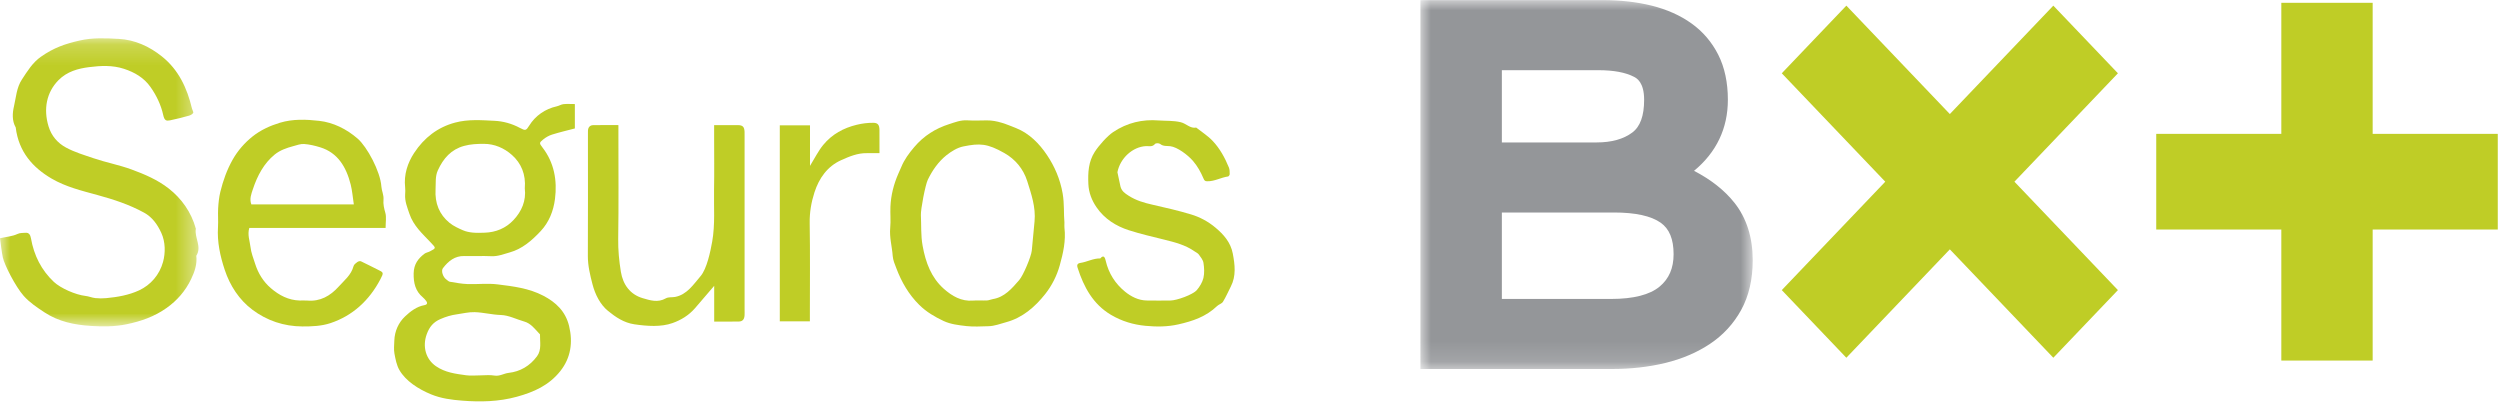 <?xml version="1.0" encoding="UTF-8"?>
<svg width="121px" height="20px" viewBox="0 0 121 20" version="1.1" xmlns="http://www.w3.org/2000/svg" xmlns:xlink="http://www.w3.org/1999/xlink">
    <!-- Generator: Sketch 53 (72520) - https://sketchapp.com -->
    <title>Seguros-BX+_horizontal</title>
    <desc>Created with Sketch.</desc>
    <defs>
        <polygon id="path-1" points="1.11438739e-05 0.006 16.084 0.006 16.084 17.86 1.11438739e-05 17.86"></polygon>
        <polygon id="path-3" points="0 0.187 9.607 0.187 9.607 14.13 0 14.13"></polygon>
    </defs>
    <g id="v23-Home-Cotización" stroke="none" stroke-width="1" fill="none" fill-rule="evenodd">
        <g id="Seguros-BX+_horizontal">
            <g id="Group-9" transform="translate(68.748, 0)">
                <g id="Group-3" transform="translate(0, 0)">
                    <mask id="mask-2" fill="white">
                        <use xlink:href="#path-1"></use>
                    </mask>
                    <g id="Clip-2"></g>
                    <path d="M3.942,10.285 L9.371,10.285 C10.406,10.285 11.165,10.452 11.629,10.779 C12.05,11.077 12.254,11.576 12.254,12.304 C12.254,12.979 12.033,13.492 11.577,13.871 C11.1,14.268 10.31,14.469 9.231,14.469 L3.942,14.469 L3.942,10.285 Z M10.25,6.418 C9.826,6.734 9.247,6.894 8.532,6.894 L3.942,6.894 L3.942,3.397 L8.616,3.397 C9.353,3.397 9.934,3.506 10.343,3.721 C10.463,3.784 10.828,3.976 10.828,4.827 C10.828,5.609 10.639,6.129 10.25,6.418 L10.25,6.418 Z M15.197,9.812 C14.721,9.212 14.065,8.694 13.243,8.269 C14.331,7.368 14.881,6.212 14.881,4.827 C14.881,3.996 14.725,3.263 14.416,2.651 C14.107,2.038 13.67,1.527 13.116,1.131 C12.575,0.745 11.929,0.457 11.196,0.274 C10.479,0.096 9.686,0.006 8.839,0.006 L1.11438739e-05,0.006 L1.11438739e-05,17.86 L9.259,17.86 C10.181,17.86 11.053,17.762 11.851,17.568 C12.664,17.37 13.392,17.06 14.015,16.644 C14.654,16.217 15.163,15.663 15.529,14.995 C15.897,14.323 16.084,13.516 16.084,12.598 C16.084,11.492 15.786,10.554 15.197,9.812 L15.197,9.812 Z" id="Fill-1" fill="#949699" mask="url(#mask-2)"></path>
                </g>
                <polygon id="Fill-4" fill="#BFCD26" points="52.144 6.479 46.089 6.479 46.089 0.136 41.668 0.136 41.668 6.479 35.614 6.479 35.614 11.109 41.668 11.109 41.668 17.451 46.089 17.451 46.089 11.109 52.144 11.109"></polygon>
                <polygon id="Fill-6" fill="#BFCD26" points="33.759 3.547 30.633 0.273 25.624 5.52 20.615 0.273 17.49 3.547 22.499 8.794 17.49 14.041 20.615 17.315 25.624 12.068 30.633 17.315 33.759 14.041 28.75 8.794"></polygon>
            </g>
            <g id="Group-7" transform="translate(0, 1.667)">
                <path d="M23.243,16.501 C23.471,16.501 23.704,16.47 23.926,16.51 C24.179,16.555 24.385,16.407 24.62,16.38 C25.172,16.318 25.642,16.05 25.99,15.579 C26.223,15.266 26.129,14.878 26.135,14.517 C26.135,14.504 26.112,14.49 26.099,14.477 C25.882,14.249 25.693,13.985 25.376,13.896 C24.997,13.789 24.623,13.59 24.243,13.579 C23.812,13.567 23.398,13.453 22.972,13.441 C22.68,13.432 22.403,13.507 22.119,13.545 C21.833,13.583 21.575,13.663 21.311,13.778 C20.981,13.922 20.785,14.146 20.653,14.511 C20.437,15.112 20.61,15.719 21.098,16.056 C21.552,16.368 22.055,16.425 22.56,16.496 C22.784,16.527 23.015,16.501 23.243,16.501 M25.4,7.45 C25.459,6.774 25.223,6.231 24.783,5.838 C24.404,5.499 23.934,5.295 23.419,5.295 C23.097,5.295 22.782,5.307 22.46,5.395 C21.837,5.566 21.457,5.995 21.19,6.582 C21.058,6.873 21.099,7.188 21.081,7.496 C21.042,8.168 21.263,8.714 21.755,9.117 C21.946,9.274 22.179,9.378 22.404,9.477 C22.554,9.543 22.722,9.575 22.885,9.591 C23.076,9.61 23.27,9.601 23.463,9.595 C23.997,9.577 24.48,9.383 24.854,8.983 C25.248,8.563 25.475,8.045 25.4,7.45 M27.823,3.369 L27.823,4.55 C27.454,4.647 27.084,4.733 26.722,4.846 C26.569,4.894 26.417,4.979 26.289,5.084 C26.096,5.242 26.095,5.264 26.255,5.47 C26.821,6.201 26.976,7.065 26.861,7.964 C26.788,8.537 26.578,9.083 26.167,9.521 C25.732,9.985 25.268,10.384 24.667,10.551 C24.379,10.631 24.098,10.747 23.787,10.733 C23.349,10.713 22.91,10.736 22.471,10.725 C22.019,10.714 21.703,10.964 21.436,11.315 C21.339,11.443 21.44,11.748 21.603,11.86 C21.659,11.898 21.711,11.959 21.77,11.969 C22.053,12.016 22.337,12.071 22.621,12.081 C23.112,12.099 23.609,12.036 24.093,12.098 C24.843,12.192 25.6,12.281 26.299,12.647 C26.902,12.962 27.372,13.4 27.544,14.113 C27.736,14.905 27.627,15.654 27.119,16.294 C26.566,16.99 25.831,17.311 25.017,17.535 C24.136,17.777 23.249,17.794 22.366,17.724 C21.868,17.685 21.352,17.621 20.86,17.418 C20.256,17.168 19.638,16.777 19.33,16.241 C19.197,16.01 19.141,15.718 19.091,15.446 C19.054,15.246 19.079,15.032 19.085,14.825 C19.099,14.354 19.295,13.942 19.602,13.651 C19.863,13.404 20.168,13.168 20.543,13.102 C20.685,13.076 20.705,12.994 20.614,12.884 C20.568,12.827 20.52,12.77 20.465,12.724 C20.109,12.426 20.01,12.035 20.021,11.558 C20.032,11.118 20.239,10.847 20.538,10.618 C20.615,10.559 20.72,10.545 20.807,10.5 C21.12,10.336 21.107,10.347 20.852,10.075 C20.457,9.653 20.014,9.274 19.813,8.672 C19.711,8.367 19.588,8.078 19.609,7.745 C19.617,7.632 19.621,7.517 19.609,7.406 C19.538,6.783 19.731,6.213 20.044,5.736 C20.527,5 21.185,4.49 22.029,4.266 C22.665,4.096 23.302,4.15 23.934,4.18 C24.348,4.199 24.775,4.315 25.163,4.524 C25.433,4.669 25.464,4.654 25.613,4.414 C25.908,3.936 26.39,3.601 26.945,3.48 C27.056,3.456 27.16,3.386 27.271,3.374 C27.442,3.355 27.617,3.369 27.823,3.369" id="Fill-8" fill="#BFCD26"></path>
                <g id="Group-12" transform="translate(0, 0)">
                    <mask id="mask-4" fill="white">
                        <use xlink:href="#path-3"></use>
                    </mask>
                    <g id="Clip-11"></g>
                    <path d="M0,9.864 C0.326,9.791 0.601,9.772 0.839,9.66 C0.98,9.595 1.104,9.611 1.235,9.599 C1.402,9.584 1.47,9.705 1.498,9.865 C1.645,10.702 2.005,11.41 2.604,11.974 C2.933,12.284 3.663,12.603 4.132,12.655 C4.294,12.673 4.452,12.743 4.615,12.761 C4.789,12.78 4.967,12.779 5.14,12.763 C5.686,12.712 6.232,12.618 6.731,12.387 C7.294,12.126 7.721,11.631 7.891,11.012 C8.011,10.573 8.009,10.045 7.807,9.604 C7.623,9.203 7.371,8.842 6.971,8.624 C6.254,8.232 5.497,7.986 4.719,7.773 C3.965,7.566 3.189,7.38 2.502,6.979 C1.589,6.446 0.903,5.683 0.761,4.502 C0.573,4.177 0.602,3.794 0.676,3.48 C0.778,3.046 0.798,2.58 1.06,2.181 C1.332,1.768 1.577,1.36 1.988,1.074 C2.607,0.643 3.138,0.458 3.851,0.295 C4.491,0.149 5.127,0.181 5.756,0.216 C6.518,0.259 7.219,0.569 7.843,1.07 C8.637,1.708 9.055,2.583 9.291,3.586 C9.309,3.66 9.374,3.758 9.35,3.799 C9.311,3.865 9.221,3.911 9.144,3.932 C8.842,4.015 8.539,4.096 8.232,4.157 C8.059,4.191 7.96,4.181 7.9,3.902 C7.795,3.415 7.569,2.947 7.283,2.543 C6.964,2.091 6.513,1.832 6.004,1.665 C5.443,1.48 4.865,1.512 4.313,1.582 C3.791,1.648 3.247,1.789 2.826,2.218 C2.259,2.796 2.091,3.6 2.35,4.451 C2.492,4.916 2.79,5.257 3.197,5.476 C3.621,5.704 4.075,5.837 4.526,5.991 C5.134,6.198 5.763,6.314 6.366,6.535 C7.001,6.768 7.628,7.035 8.166,7.456 C8.785,7.942 9.253,8.588 9.479,9.402 C9.402,9.84 9.784,10.269 9.501,10.712 C9.549,11.123 9.417,11.492 9.249,11.844 C8.973,12.42 8.573,12.875 8.068,13.235 C7.469,13.661 6.816,13.887 6.108,14.031 C5.537,14.147 4.972,14.144 4.413,14.109 C3.624,14.059 2.843,13.909 2.146,13.447 C1.79,13.211 1.428,12.972 1.144,12.65 C0.752,12.206 0.211,11.153 0.135,10.786 C0.073,10.488 0.045,10.182 0,9.864" id="Fill-10" fill="#BFCD26" mask="url(#mask-4)"></path>
                </g>
                <path d="M17.125,8.227 C17.07,7.867 17.048,7.557 16.973,7.263 C16.757,6.409 16.344,5.723 15.499,5.463 C15.246,5.385 14.983,5.322 14.722,5.303 C14.547,5.29 14.364,5.361 14.188,5.408 C13.87,5.494 13.551,5.604 13.294,5.814 C12.773,6.239 12.457,6.834 12.24,7.489 C12.162,7.724 12.065,7.961 12.165,8.227 L17.125,8.227 Z M18.663,9.366 L12.066,9.366 C11.968,9.693 12.087,9.982 12.123,10.283 C12.156,10.572 12.262,10.826 12.346,11.092 C12.494,11.564 12.746,11.967 13.107,12.278 C13.513,12.629 13.97,12.864 14.505,12.878 C14.628,12.881 14.751,12.869 14.873,12.88 C15.492,12.935 15.983,12.661 16.399,12.197 C16.668,11.897 16.996,11.648 17.112,11.214 C17.133,11.135 17.223,11.068 17.295,11.016 C17.341,10.983 17.423,10.959 17.47,10.98 C17.738,11.104 17.999,11.246 18.265,11.374 C18.572,11.522 18.581,11.523 18.415,11.841 C17.867,12.888 17.057,13.618 15.995,13.972 C15.566,14.115 15.097,14.136 14.632,14.133 C13.741,14.127 12.923,13.856 12.21,13.319 C11.582,12.846 11.135,12.173 10.875,11.388 C10.655,10.724 10.506,10.042 10.551,9.324 C10.57,9.024 10.541,8.72 10.558,8.42 C10.574,8.152 10.601,7.879 10.664,7.62 C10.796,7.078 10.983,6.555 11.253,6.073 C11.505,5.623 11.846,5.238 12.229,4.934 C12.615,4.627 13.074,4.417 13.548,4.274 C14.175,4.084 14.823,4.111 15.449,4.182 C16.132,4.259 16.775,4.577 17.316,5.048 C17.76,5.434 18.411,6.626 18.459,7.364 C18.473,7.574 18.581,7.771 18.561,7.997 C18.541,8.213 18.588,8.419 18.65,8.633 C18.709,8.839 18.663,9.081 18.663,9.366 L18.663,9.366 Z" id="Fill-13" fill="#BFCD26"></path>
                <path d="M50.072,9.048 C50.137,8.358 49.914,7.724 49.718,7.1 C49.529,6.503 49.137,6.039 48.613,5.742 C47.781,5.271 47.423,5.26 46.626,5.42 C46.335,5.479 46.043,5.658 45.801,5.852 C45.419,6.16 45.128,6.573 44.907,7.03 C44.784,7.284 44.557,8.477 44.571,8.742 C44.596,9.235 44.563,9.722 44.654,10.224 C44.802,11.05 45.076,11.771 45.679,12.309 C46.08,12.665 46.532,12.927 47.086,12.882 C47.313,12.863 47.542,12.885 47.769,12.875 C47.866,12.871 47.96,12.824 48.057,12.808 C48.617,12.717 48.973,12.3 49.33,11.888 C49.53,11.657 49.908,10.753 49.938,10.466 C49.986,9.994 50.027,9.521 50.072,9.048 M51.518,9.097 C51.518,9.242 51.512,9.299 51.519,9.355 C51.595,9.984 51.454,10.595 51.291,11.179 C51.153,11.676 50.91,12.158 50.592,12.56 C50.086,13.199 49.485,13.713 48.702,13.926 C48.414,14.004 48.133,14.117 47.832,14.122 C47.481,14.129 47.127,14.155 46.78,14.116 C46.404,14.073 46.008,14.028 45.668,13.868 C45.251,13.672 44.841,13.435 44.492,13.09 C43.987,12.591 43.638,11.991 43.383,11.318 C43.309,11.125 43.221,10.924 43.207,10.721 C43.175,10.264 43.042,9.822 43.087,9.354 C43.12,9.018 43.082,8.675 43.097,8.336 C43.121,7.782 43.255,7.255 43.474,6.752 C43.523,6.642 43.574,6.533 43.62,6.421 C43.77,6.053 43.996,5.751 44.248,5.453 C44.714,4.903 45.279,4.552 45.929,4.344 C46.215,4.252 46.496,4.139 46.807,4.157 C47.121,4.176 47.438,4.165 47.754,4.16 C48.262,4.153 48.721,4.35 49.187,4.537 C49.82,4.792 50.301,5.282 50.673,5.835 C51.039,6.379 51.312,7.001 51.433,7.701 C51.519,8.202 51.479,8.692 51.518,9.097" id="Fill-15" fill="#BFCD26"></path>
                <path d="M56.083,4.163 C56.437,4.188 56.788,4.163 57.149,4.249 C57.412,4.311 57.609,4.566 57.896,4.508 C58.164,4.721 58.46,4.905 58.695,5.155 C59.038,5.518 59.285,5.966 59.479,6.442 C59.518,6.537 59.517,6.655 59.517,6.763 C59.517,6.801 59.471,6.87 59.44,6.874 C59.095,6.921 58.78,7.118 58.422,7.106 C58.328,7.104 58.295,7.079 58.249,6.971 C58.118,6.664 57.96,6.375 57.738,6.119 C57.486,5.828 56.984,5.452 56.64,5.409 C56.474,5.389 56.306,5.424 56.152,5.301 C56.096,5.255 55.942,5.254 55.902,5.301 C55.771,5.457 55.613,5.398 55.465,5.405 C54.821,5.437 54.216,5.987 54.083,6.668 L54.231,7.361 C54.291,7.584 54.441,7.688 54.627,7.806 C54.989,8.038 55.375,8.149 55.778,8.24 C56.405,8.381 57.036,8.527 57.65,8.712 C58.06,8.835 58.469,9.048 58.825,9.347 C59.225,9.683 59.562,10.059 59.667,10.606 C59.769,11.143 59.837,11.687 59.571,12.203 C59.445,12.448 59.336,12.705 59.192,12.938 C59.134,13.032 58.994,13.063 58.909,13.144 C58.373,13.66 57.732,13.874 57.037,14.032 C56.498,14.155 55.967,14.152 55.446,14.103 C54.867,14.049 54.296,13.884 53.764,13.567 C52.906,13.054 52.458,12.237 52.155,11.289 C52.126,11.199 52.114,11.084 52.287,11.059 C52.613,11.012 52.915,10.832 53.254,10.841 C53.426,10.634 53.486,10.821 53.515,10.948 C53.658,11.573 53.989,12.072 54.451,12.449 C54.747,12.69 55.1,12.869 55.493,12.877 C55.879,12.885 56.265,12.88 56.65,12.878 C56.951,12.877 57.735,12.596 57.925,12.374 C58.066,12.209 58.195,11.999 58.246,11.786 C58.3,11.556 58.285,11.295 58.248,11.056 C58.225,10.911 58.113,10.776 58.023,10.652 C57.975,10.585 57.889,10.55 57.82,10.501 C57.373,10.187 56.865,10.06 56.355,9.933 C55.78,9.79 55.201,9.658 54.636,9.476 C54.017,9.276 53.461,8.932 53.071,8.364 C52.849,8.041 52.695,7.661 52.677,7.241 C52.653,6.693 52.677,6.162 52.987,5.681 C53.181,5.379 53.589,4.918 53.878,4.724 C54.557,4.271 55.293,4.099 56.083,4.163" id="Fill-17" fill="#BFCD26"></path>
                <path d="M34.564,4.388 C34.988,4.388 35.356,4.384 35.724,4.389 C35.951,4.393 36.027,4.476 36.037,4.715 C36.042,4.809 36.038,4.903 36.038,4.997 L36.038,13.31 C36.038,13.404 36.043,13.498 36.037,13.592 C36.025,13.792 35.941,13.892 35.756,13.895 C35.372,13.902 34.988,13.897 34.567,13.897 L34.567,12.167 C34.23,12.561 33.937,12.908 33.638,13.25 C33.336,13.596 32.964,13.823 32.548,13.97 C31.998,14.166 31.336,14.122 30.702,14.029 C30.194,13.954 29.794,13.679 29.428,13.381 C29.051,13.074 28.806,12.589 28.676,12.09 C28.561,11.645 28.45,11.193 28.452,10.716 C28.462,8.832 28.456,6.947 28.456,5.062 C28.456,4.93 28.453,4.798 28.457,4.666 C28.462,4.492 28.555,4.393 28.71,4.39 C29.11,4.383 29.509,4.388 29.931,4.388 L29.931,4.919 C29.931,6.577 29.946,8.236 29.921,9.894 C29.913,10.434 29.965,10.965 30.05,11.485 C30.151,12.108 30.498,12.583 31.099,12.762 C31.468,12.871 31.839,12.994 32.225,12.773 C32.349,12.702 32.522,12.732 32.671,12.705 C33.243,12.599 33.558,12.108 33.908,11.698 C34.212,11.344 34.387,10.497 34.47,10.028 C34.617,9.194 34.545,8.361 34.56,7.528 C34.576,6.68 34.564,5.831 34.564,4.983 L34.564,4.388 Z" id="Fill-19" fill="#BFCD26"></path>
                <path d="M37.742,4.399 L39.204,4.399 L39.204,6.362 C39.439,5.982 39.608,5.634 39.843,5.348 C40.273,4.827 40.826,4.528 41.466,4.372 C41.737,4.306 41.999,4.275 42.269,4.277 C42.484,4.279 42.562,4.374 42.566,4.619 C42.571,4.977 42.567,5.335 42.567,5.746 C42.362,5.746 42.157,5.749 41.953,5.746 C41.511,5.738 41.112,5.905 40.714,6.084 C40.048,6.383 39.645,6.949 39.419,7.646 C39.267,8.117 39.18,8.613 39.189,9.133 C39.213,10.585 39.198,12.039 39.198,13.491 L39.198,13.886 L37.742,13.886 L37.742,4.399 Z" id="Fill-21" fill="#BFCD26"></path>
                <path d="M53.361,10.784 C53.343,10.86 53.326,10.935 53.308,11.011" id="Fill-23" fill="#BFCD26"></path>
                <path d="M9.342,3.765 C9.272,3.746 9.202,3.727 9.132,3.709" id="Fill-25" fill="#BFCD26"></path>
            </g>
        </g>
    </g>
</svg>